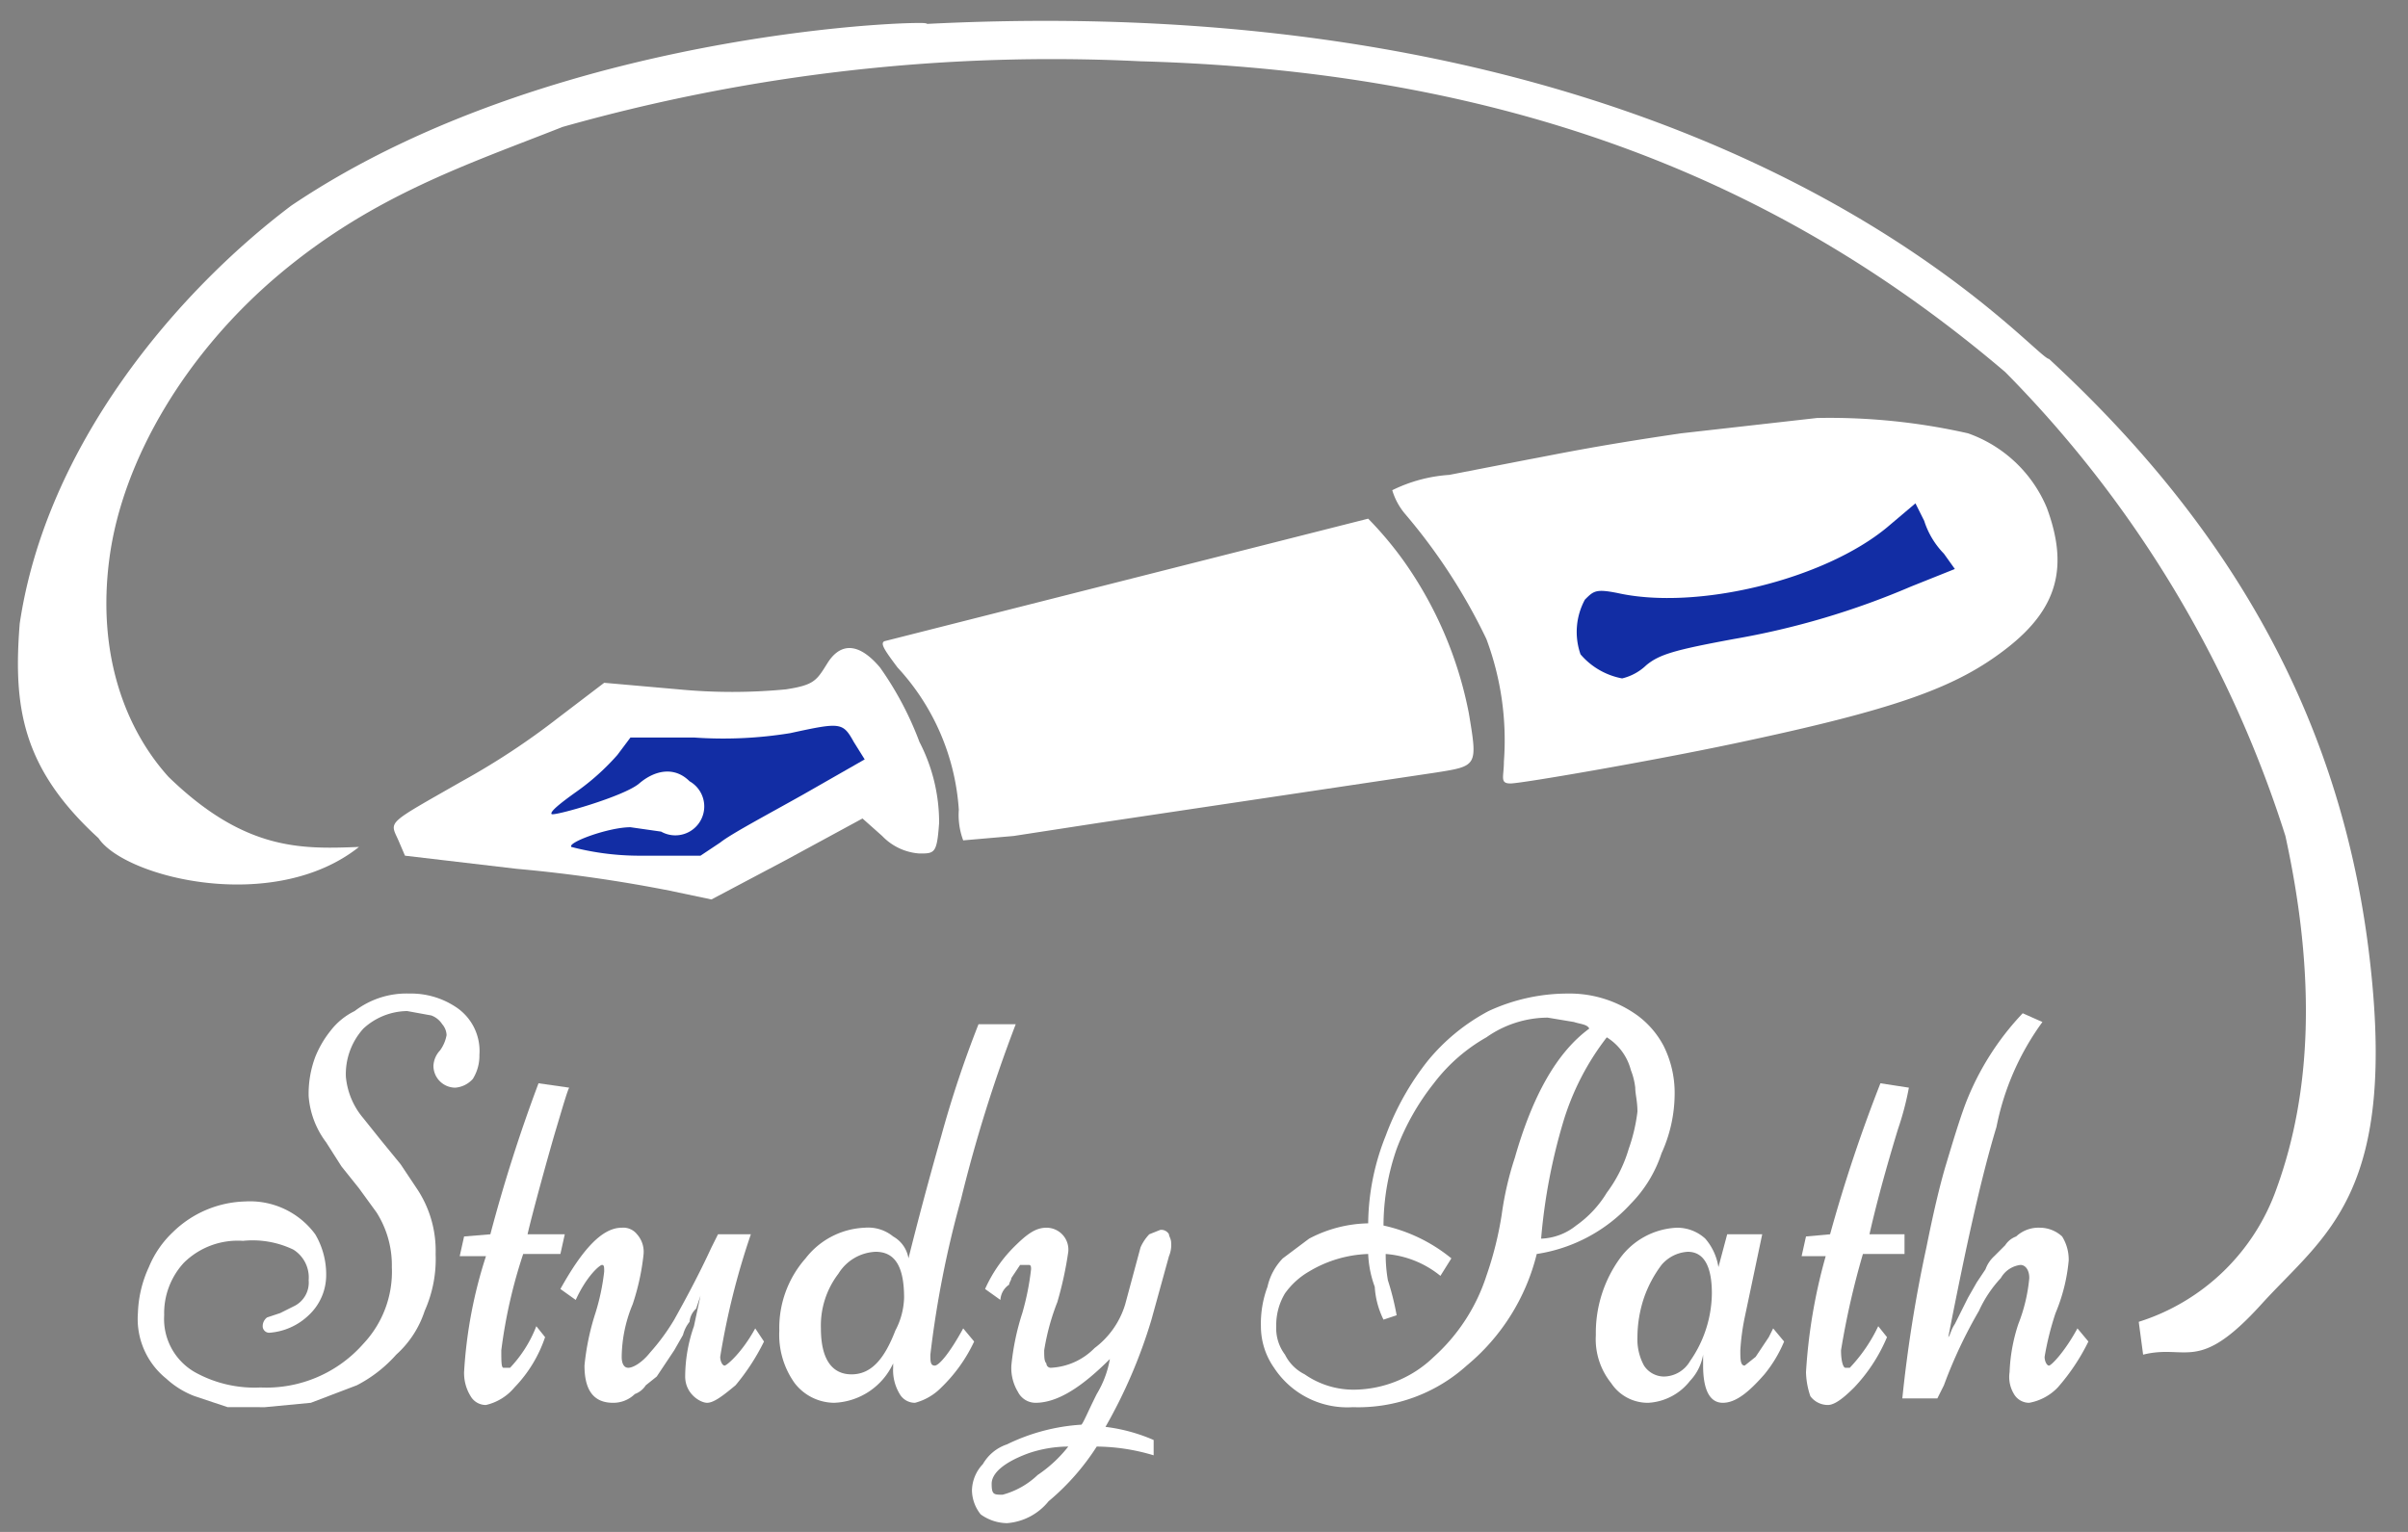 <svg id="Layer_1" data-name="Layer 1" xmlns="http://www.w3.org/2000/svg" width="110" height="70" viewBox="0 0 110 70">
  <rect x="0" y="0" width="110" height="70" fill="#808080" stroke="none"/>
  <title>Artboard 1</title>
  <g>
    <g>
      <g>
        <path d="M16.3,63.3l-2.1.8-2.1.2H10.4l-1.5-.5A4,4,0,0,1,7.6,63a3.5,3.5,0,0,1-1.3-3,5.4,5.4,0,0,1,.5-2.1,4.6,4.6,0,0,1,1.1-1.6,4.9,4.9,0,0,1,3.3-1.4,3.7,3.7,0,0,1,3.2,1.5,3.6,3.6,0,0,1,.5,1.9,2.5,2.5,0,0,1-.8,1.8,2.9,2.9,0,0,1-1.8.8.3.3,0,0,1-.3-.3.5.5,0,0,1,.2-.4l.6-.2.6-.3a1.2,1.2,0,0,0,.7-1.2,1.5,1.5,0,0,0-.7-1.4,4.3,4.3,0,0,0-2.3-.4,3.5,3.5,0,0,0-2.7,1,3.4,3.4,0,0,0-.9,2.4,2.8,2.8,0,0,0,1.4,2.6,5.6,5.6,0,0,0,3,.7,5.9,5.9,0,0,0,4.7-2,4.8,4.8,0,0,0,1.3-3.5,4.5,4.5,0,0,0-.7-2.5l-.8-1.1-.8-1-.7-1.1a4,4,0,0,1-.8-2.1,4.8,4.8,0,0,1,.3-1.8,4.7,4.7,0,0,1,.7-1.2,3.1,3.1,0,0,1,1.1-.9,3.9,3.9,0,0,1,2.5-.8,3.7,3.7,0,0,1,2.1.6,2.4,2.4,0,0,1,1.1,2.2,2,2,0,0,1-.3,1.1,1.2,1.2,0,0,1-.8.4,1,1,0,0,1-1-1,1.1,1.1,0,0,1,.3-.7,1.7,1.7,0,0,0,.3-.7.8.8,0,0,0-.2-.5,1,1,0,0,0-.5-.4l-1.1-.2a3,3,0,0,0-2,.8,3.1,3.1,0,0,0-.8,2.2,3.4,3.4,0,0,0,.8,1.9l.8,1,.9,1.1.8,1.2a5.1,5.1,0,0,1,.8,2.9,5.8,5.8,0,0,1-.5,2.6,4.6,4.6,0,0,1-1.3,2A6.2,6.2,0,0,1,16.3,63.3Z" fill="#fff"/>
        <path d="M22.4,56.4a71.5,71.5,0,0,1,2.2-6.9l1.4.2c-.1.2-.3.9-.6,1.9s-1.1,3.9-1.3,4.8h1.7l-.2.9H23.9a23.1,23.1,0,0,0-1,4.4c0,.5,0,.8.1.8h.3a5.8,5.8,0,0,0,1.2-1.9l.4.5a6.1,6.1,0,0,1-1.4,2.3,2.4,2.4,0,0,1-1.3.8.8.8,0,0,1-.7-.4,2,2,0,0,1-.3-1.1,21,21,0,0,1,1-5.3H21l.2-.9Z" fill="#fff"/>
        <path d="M34.3,56.4A34.1,34.1,0,0,0,32.9,62c0,.2.1.4.2.4s.8-.6,1.4-1.7l.4.6a9.9,9.9,0,0,1-1.3,2c-.6.5-1,.8-1.3.8s-1-.4-1-1.2a7,7,0,0,1,.4-2.3l.3-1.4-.2.6a.9.9,0,0,0-.3.6,1.6,1.6,0,0,0-.3.6l-.4.7-.4.6-.4.6-.5.4a1,1,0,0,1-.5.4,1.4,1.4,0,0,1-1,.4c-.9,0-1.3-.6-1.3-1.7a11.3,11.3,0,0,1,.5-2.4,10.1,10.1,0,0,0,.4-1.9c0-.2,0-.3-.1-.3s-.7.5-1.2,1.6l-.7-.5c1-1.8,1.9-2.8,2.8-2.8a.8.8,0,0,1,.7.3,1.2,1.2,0,0,1,.3.9,10.7,10.7,0,0,1-.5,2.3,6.4,6.4,0,0,0-.5,2.4c0,.3.1.5.3.5s.6-.2,1-.7a9.7,9.7,0,0,0,1.1-1.5c.5-.9,1.1-2,1.7-3.3l.3-.6Z" fill="#fff"/>
        <path d="M40.8,62.3a3.1,3.1,0,0,1-2.7,1.8,2.3,2.3,0,0,1-1.8-.9,3.8,3.8,0,0,1-.7-2.4,4.8,4.8,0,0,1,1.2-3.3,3.6,3.6,0,0,1,2.7-1.4,1.8,1.8,0,0,1,1.3.4,1.4,1.4,0,0,1,.7,1c.4-1.6.9-3.5,1.5-5.6a50,50,0,0,1,1.7-5.1h1.7a66.5,66.5,0,0,0-2.5,8,46.5,46.5,0,0,0-1.4,7.1c0,.3,0,.5.2.5s.7-.6,1.3-1.7l.5.6A7.1,7.1,0,0,1,43,63.4a2.6,2.6,0,0,1-1.2.7.8.8,0,0,1-.7-.4,2.1,2.1,0,0,1-.3-1.2h0Zm-3.3-1.6c0,1.4.5,2.1,1.4,2.1s1.5-.7,2-2a3.4,3.4,0,0,0,.4-1.5c0-1.4-.4-2.1-1.3-2.1a2.1,2.1,0,0,0-1.7,1A3.9,3.9,0,0,0,37.5,60.7Z" fill="#fff"/>
        <path d="M45.7,59.4l-.7-.5A6.4,6.4,0,0,1,46.3,57c.6-.6,1-.9,1.5-.9a1,1,0,0,1,1,1.1,16.5,16.5,0,0,1-.5,2.3,10.5,10.5,0,0,0-.6,2.2c0,.3,0,.5.1.6a.2.2,0,0,0,.2.2,3,3,0,0,0,2-.9,3.9,3.9,0,0,0,1.4-2l.7-2.6a2.1,2.1,0,0,1,.4-.6l.5-.2a.4.4,0,0,1,.4.2c0,.1.1.2.1.4a1.3,1.3,0,0,1-.1.6l-.8,2.9a23.3,23.3,0,0,1-2.1,4.9,7.9,7.9,0,0,1,2.2.6v.7a9.2,9.2,0,0,0-2.6-.4,10.9,10.9,0,0,1-2.2,2.5,2.7,2.7,0,0,1-1.9,1,2.1,2.1,0,0,1-1.2-.4,1.8,1.8,0,0,1-.4-1.1,1.8,1.8,0,0,1,.5-1.2,2,2,0,0,1,1.1-.9,9,9,0,0,1,3.4-.9c.1-.1.3-.6.7-1.4a4.6,4.6,0,0,0,.6-1.6c-1.3,1.3-2.4,2-3.4,2a.9.9,0,0,1-.8-.5,2.1,2.1,0,0,1-.3-1.2,11.3,11.3,0,0,1,.5-2.4,12.1,12.1,0,0,0,.4-2c0-.1,0-.2-.1-.2h-.4l-.2.3-.2.3c0,.1-.1.2-.1.3A.9.9,0,0,0,45.7,59.4Zm3.1,6.7a5.7,5.7,0,0,0-1.8.3c-1.1.4-1.7.9-1.7,1.4s.1.5.5.5a3.7,3.7,0,0,0,1.6-.9A6.1,6.1,0,0,0,48.8,66.1Z" fill="#fff"/>
        <path d="M58.2,62.5a3.3,3.3,0,0,1-.6-1.9,4.8,4.8,0,0,1,.3-1.8,2.7,2.7,0,0,1,.7-1.3l1.2-.9a6,6,0,0,1,2.7-.7,11,11,0,0,1,.8-4,12.5,12.5,0,0,1,1.9-3.4A9.1,9.1,0,0,1,68,46.2a8.6,8.6,0,0,1,3.6-.8,5.3,5.3,0,0,1,3.2,1A4.1,4.1,0,0,1,76,47.8a4.8,4.8,0,0,1,.5,2.2,6.6,6.6,0,0,1-.6,2.7A5.9,5.9,0,0,1,74.5,55a7.3,7.3,0,0,1-4.3,2.3A9.6,9.6,0,0,1,67,62.4a7.4,7.4,0,0,1-5.2,1.9A4,4,0,0,1,58.2,62.5Zm.5-3.4a2.8,2.8,0,0,0-.4,1.5,2,2,0,0,0,.4,1.3,2,2,0,0,0,.9.9,3.9,3.9,0,0,0,2.3.7A5.3,5.3,0,0,0,65.5,62a8.5,8.5,0,0,0,2.4-3.7,15.9,15.9,0,0,0,.7-2.8,14.6,14.6,0,0,1,.6-2.6c.8-2.8,1.9-4.8,3.4-5.9-.1-.2-.4-.2-.7-.3l-1.2-.2a4.9,4.9,0,0,0-2.8.9,7.9,7.9,0,0,0-2.4,2.1,11.1,11.1,0,0,0-1.7,3,10.7,10.7,0,0,0-.6,3.5,7.4,7.4,0,0,1,3.1,1.5l-.5.8a4.5,4.5,0,0,0-2.5-1,6.8,6.8,0,0,0,.1,1.2,12.4,12.4,0,0,1,.4,1.6l-.6.2a3.9,3.9,0,0,1-.4-1.5,4.9,4.9,0,0,1-.3-1.5,5.6,5.6,0,0,0-2.7.8A3.5,3.5,0,0,0,58.7,59.1ZM73.4,47.4a11.9,11.9,0,0,0-2,3.9,26.3,26.3,0,0,0-1,5.3A2.7,2.7,0,0,0,72,56a5,5,0,0,0,1.4-1.5,6.3,6.3,0,0,0,1-2,7.9,7.9,0,0,0,.4-1.7c0-.5-.1-.8-.1-1.1a3.1,3.1,0,0,0-.2-.8A2.5,2.5,0,0,0,73.4,47.4Z" fill="#fff"/>
        <path d="M78.9,56.4h1.6l-.8,3.8a10.4,10.4,0,0,0-.2,1.5c0,.4,0,.7.2.7l.5-.4.6-.9.2-.4.5.6a6,6,0,0,1-.9,1.5c-.7.8-1.3,1.3-1.9,1.3s-.9-.6-.9-1.7v-.5a2.3,2.3,0,0,1-.6,1.2,2.6,2.6,0,0,1-1.9,1,2,2,0,0,1-1.7-.9,3.2,3.2,0,0,1-.7-2.2A5.8,5.8,0,0,1,74,57.5a3.4,3.4,0,0,1,2.6-1.4,1.9,1.9,0,0,1,1.3.5,2.6,2.6,0,0,1,.6,1.3Zm-1.8.8a1.7,1.7,0,0,0-1.2.6,5.5,5.5,0,0,0-.8,1.5,5.7,5.7,0,0,0-.3,1.8,2.5,2.5,0,0,0,.3,1.3,1.1,1.1,0,0,0,.9.5,1.4,1.4,0,0,0,1.2-.7,5.5,5.5,0,0,0,1-3.1C78.2,57.8,77.8,57.2,77.1,57.2Z" fill="#fff"/>
        <path d="M83.6,56.4a69.3,69.3,0,0,1,2.3-6.9l1.3.2a13.3,13.3,0,0,1-.5,1.9c-.7,2.3-1.1,3.9-1.3,4.8H87v.9H85.1a36.9,36.9,0,0,0-1,4.4c0,.5.1.8.2.8h.2a7.3,7.3,0,0,0,1.3-1.9l.4.5a7.6,7.6,0,0,1-1.5,2.3c-.5.5-.9.8-1.2.8a1,1,0,0,1-.8-.4,3.6,3.6,0,0,1-.2-1.1,24.9,24.9,0,0,1,.9-5.3H82.3l.2-.9Z" fill="#fff"/>
        <path d="M91.8,62.7a7.9,7.9,0,0,1,.4-2.2,7.6,7.6,0,0,0,.5-2.1c0-.4-.2-.6-.4-.6a1.2,1.2,0,0,0-.9.6,5.6,5.6,0,0,0-1,1.5,21.6,21.6,0,0,0-1.6,3.4l-.3.6H86.9A62.8,62.8,0,0,1,88,57c.3-1.5.6-2.8.9-3.8s.6-2,.9-2.8a12.6,12.6,0,0,1,2.6-4.1l.9.4a12.1,12.1,0,0,0-2.1,4.8c-.7,2.3-1.4,5.5-2.2,9.6.1-.1.1-.3.3-.6l.3-.6.3-.6.4-.7.4-.6a1.5,1.5,0,0,1,.4-.6l.5-.5a1,1,0,0,1,.5-.4,1.5,1.5,0,0,1,1.1-.4,1.5,1.5,0,0,1,1,.4,2,2,0,0,1,.3,1.1,8.1,8.1,0,0,1-.6,2.4,13.2,13.2,0,0,0-.5,2c0,.2.1.4.2.4s.7-.6,1.3-1.7l.5.6A9.5,9.5,0,0,1,94,63.4a2.4,2.4,0,0,1-1.3.7.8.8,0,0,1-.7-.4A1.5,1.5,0,0,1,91.8,62.7Z" fill="#fff"/>
      </g>
      <path id="path1517" d="M16.4,38.7c-3.9,3.1-10.7,1.4-11.9-.4C1,35.1.6,32.3.9,28.5,2.1,20.4,8,13.4,13.3,9.4,25.9.9,44.2.9,42.2,1.1,78.8-.8,92.9,16.4,93.6,16.4c7.8,7.2,13.2,15.8,14.6,27s-2,13-4.9,16.2-3.4,1.8-5.4,2.3l-.2-1.5a9.8,9.8,0,0,0,6.3-6.1c1.6-4.4,1.8-9.7.4-16.1A52.8,52.8,0,0,0,91.6,17C82.2,9,70.1,3.3,52.1,2.8a82.2,82.2,0,0,0-26.4,3c-4.3,1.7-8.6,3.1-12.9,6.7S5.6,21,5,25.5s.8,7.9,2.7,10c3.5,3.4,6.1,3.3,8.7,3.2Z" fill="#fff"/>
    </g>
    <path d="M89.9,19.8a6.1,6.1,0,0,1,3.6,3.4c1,2.7.5,4.6-1.8,6.4s-5,2.8-12.6,4.4c-3.8.8-9.6,1.8-10.1,1.8s-.3-.3-.3-1a13.2,13.2,0,0,0-.8-5.6,26.3,26.3,0,0,0-3.7-5.7,3,3,0,0,1-.6-1.1,6.9,6.9,0,0,1,2.6-.7l3.6-.7c1.1-.2,2.9-.6,7-1.2l6.2-.7A28.7,28.7,0,0,1,89.9,19.8ZM64.1,25.6a17.9,17.9,0,0,1,3,7c.4,2.4.4,2.4-1.5,2.7L50.2,37.6l-3.9.6-2.3.2a3.3,3.3,0,0,1-.2-1.4A10.6,10.6,0,0,0,41,30.5c-.6-.8-.8-1.1-.6-1.2l22.1-5.6A16.4,16.4,0,0,1,64.1,25.6ZM40.2,30.5A14.9,14.9,0,0,1,42,33.9a8,8,0,0,1,.9,3.7C42.8,39,42.7,39,42,39a2.6,2.6,0,0,1-1.7-.8l-.9-.8-3.5,1.9-3.4,1.8-1.9-.4a67.2,67.2,0,0,0-7-1l-5.1-.6-.3-.7c-.4-.9-.6-.7,2.9-2.7a33.5,33.5,0,0,0,4.4-2.9l2.1-1.6,3.4.3a25.7,25.7,0,0,0,4.9,0c1.3-.2,1.4-.4,1.9-1.2S39.1,29.2,40.2,30.5Z" fill="#fff" fill-rule="evenodd"/>
    <g>
      <path d="M89.3,26l-2,.8a36.1,36.1,0,0,1-8.1,2.4c-2.7.5-3.4.7-4,1.2a2.4,2.4,0,0,1-1.1.6,3.3,3.3,0,0,1-1.9-1.1,3.1,3.1,0,0,1,.2-2.5c.4-.4.5-.5,1.5-.3,3.6.8,9.4-.6,12.3-3L87.5,23l.4.8a3.8,3.8,0,0,0,.9,1.5Z" fill="#122da4" fill-rule="evenodd"/>
      <path d="M36.1,33.5a19,19,0,0,1-4.4.2H28.8l-.6.8a10.8,10.8,0,0,1-1.9,1.7c-.7.5-1.2.9-1.1,1s3.3-.8,4-1.4,1.6-.8,2.3-.1a1.3,1.3,0,0,1-1.3,2.3l-1.4-.2c-1,0-2.9.7-2.7.9a12.3,12.3,0,0,0,3,.4H32l.9-.6c.5-.4,2.2-1.3,3.8-2.2l2.8-1.6-.5-.8C38.5,33,38.4,33,36.1,33.5Z" fill="#122da4" fill-rule="evenodd"/>
    </g>
  </g>
</svg>
